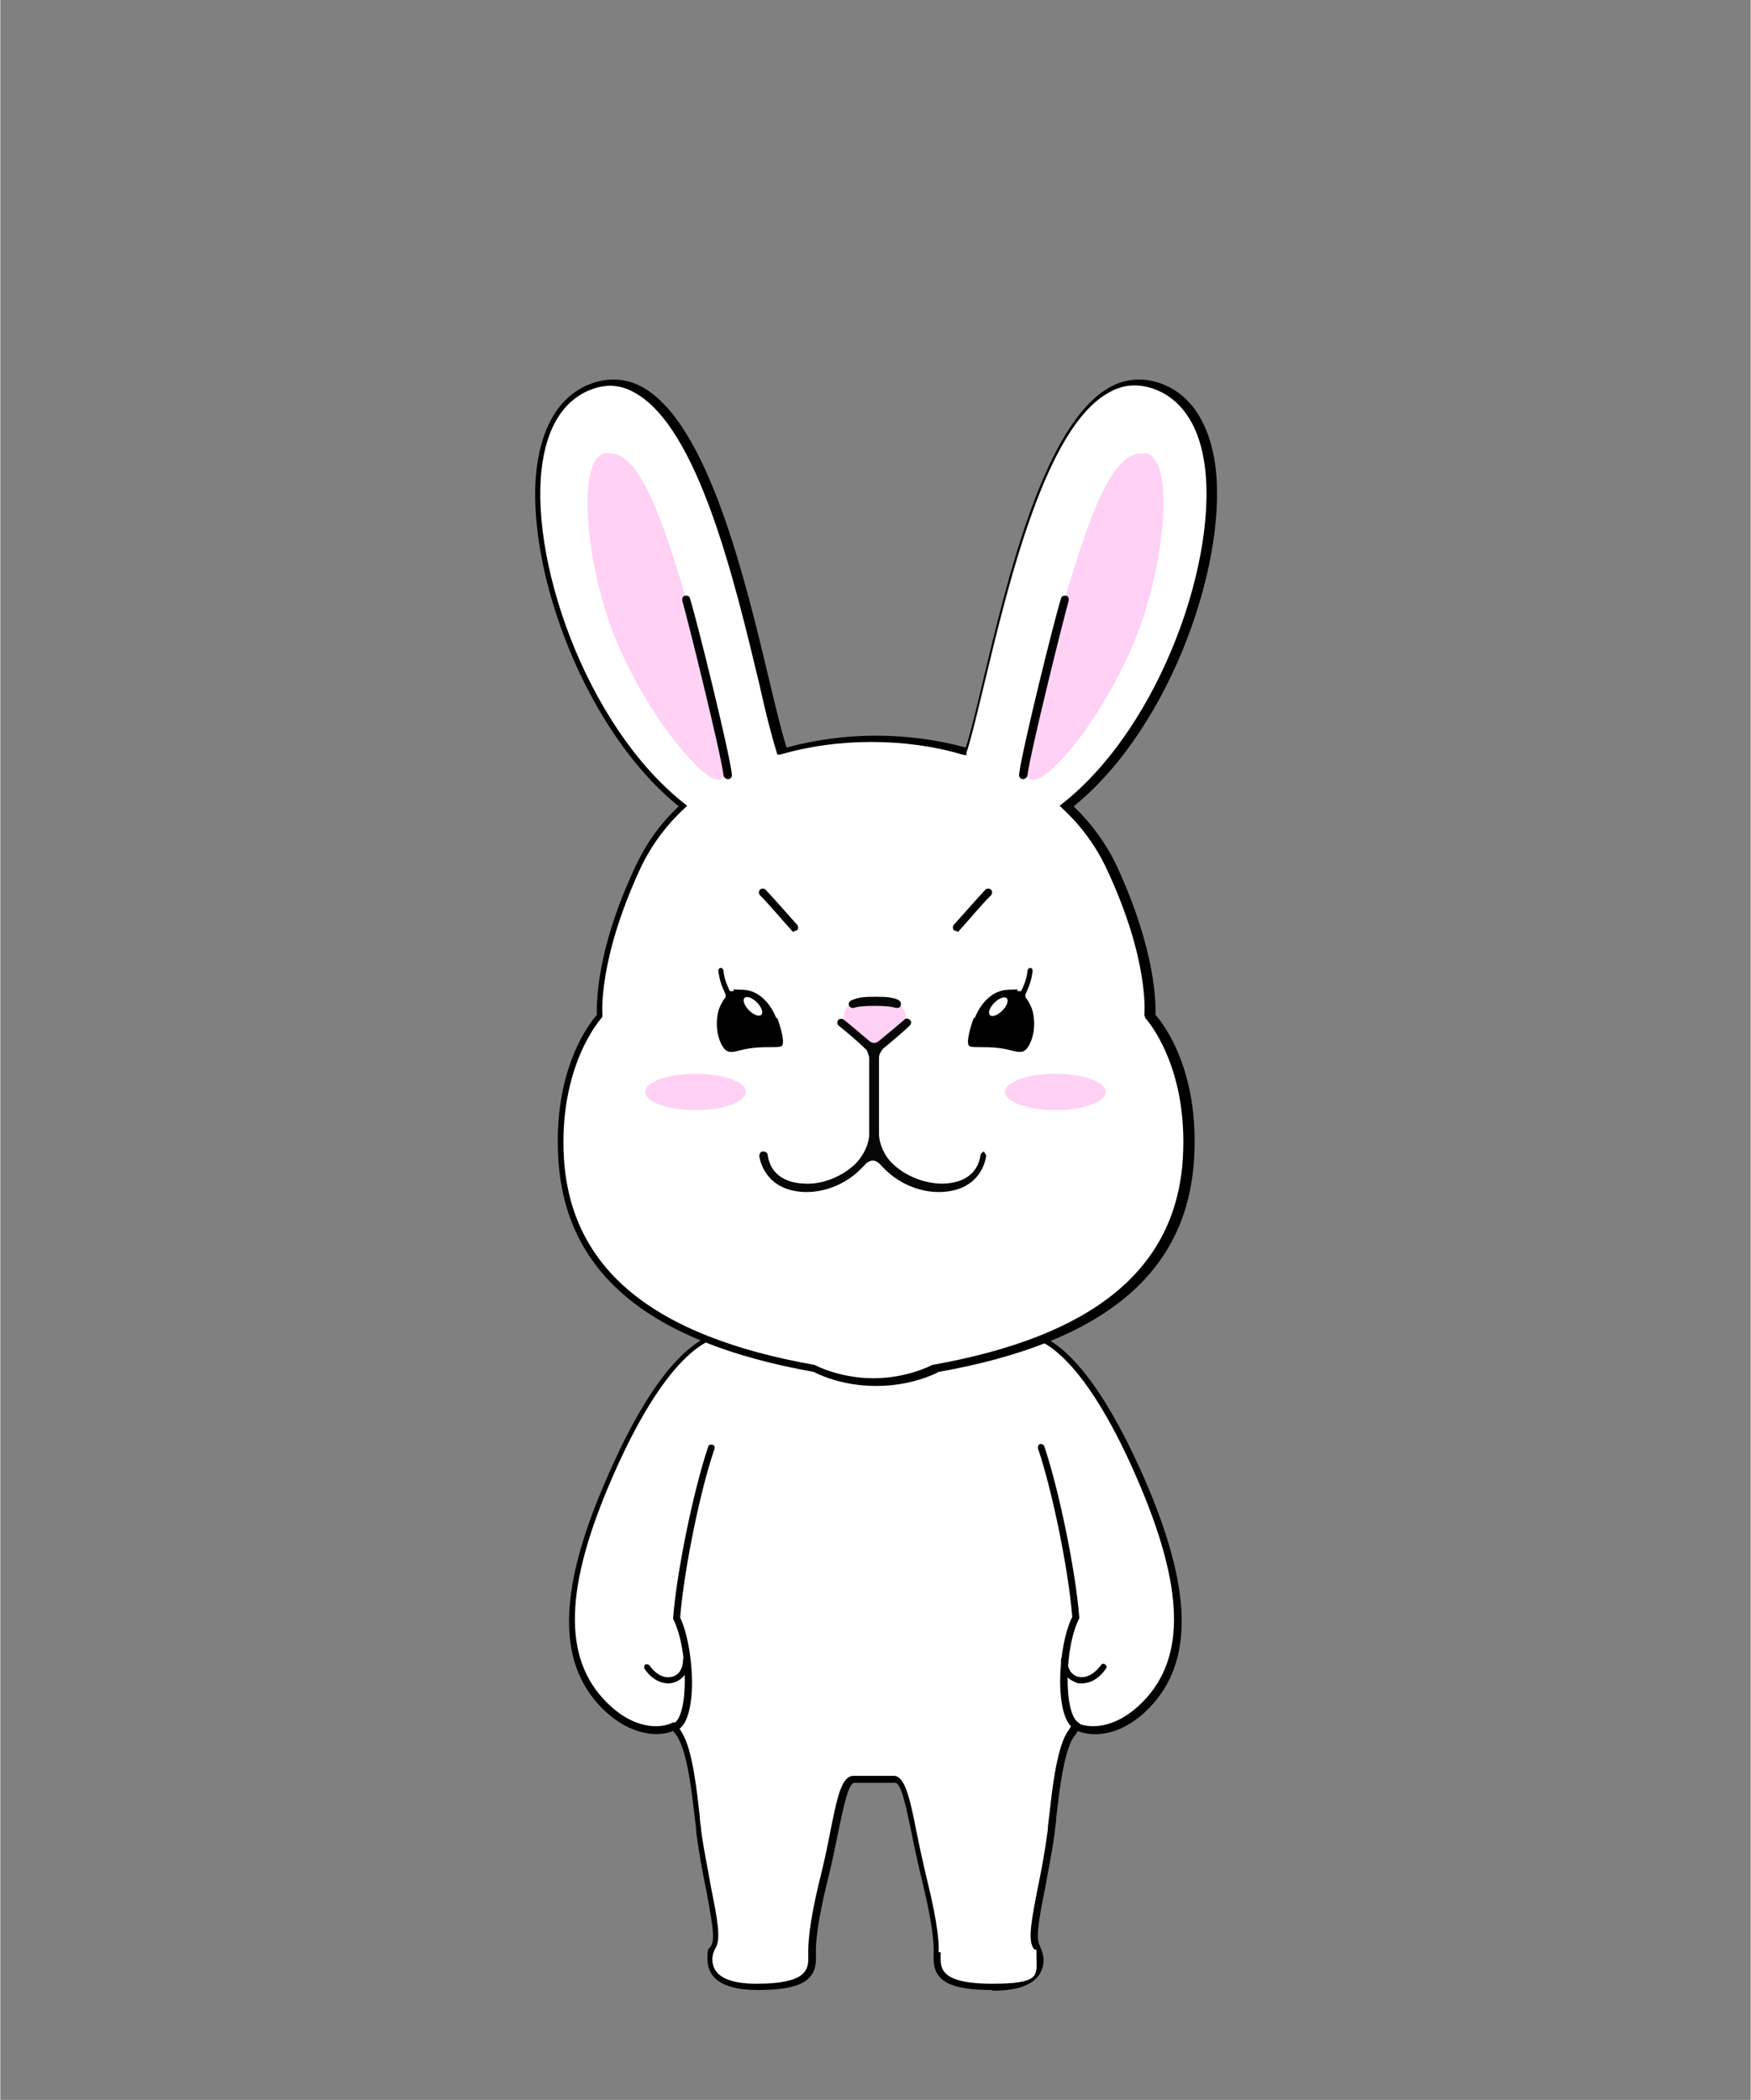 <?xml version="1.0" encoding="UTF-8"?>
<svg id="_レイヤー_1" data-name="レイヤー_1" xmlns="http://www.w3.org/2000/svg" width="88.2mm" height="105.8mm" version="1.1" viewBox="0 0 250 300">
  <rect x="0" y="0" width="250" height="300" fill="#808080" stroke="none"/>
  <!-- Generator: Adobe Illustrator 29.8.1, SVG Export Plug-In . SVG Version: 2.1.1 Build 2)  -->
  <defs>
    <style>
      .st0 {
        fill: #070707;
      }

      .st1 {
        fill: #ffd1f5;
      }

      .st2 {
        fill: #fff;
      }

      .st3 {
        fill: #fefefe;
      }
    </style>
  </defs>
  <g id="_バーニー" data-name="バーニー">
    <g id="_体" data-name="体">
      <path id="_胴体" data-name="胴体" class="st2" d="M154,210.2c-4.6-9.6-10.1-19.6-10.6-19-5.1-8.8-11.4-15.6-18.5-16.2-7.1.6-13.4,7.4-18.5,16.2-.5-.6-6,9.4-10.6,19-8.1,16.9-1,34,0,35.4.3.6,1.3,2.1,1.4,2.3,1.8,3,2.3,11.2,2.7,13.7,1.2,8.5,3.3,14.9,2.1,16.5,0,0,0,0,0,0-.3.5-.5,1.1-.5,1.7,0,2.5,2.1,3.9,6.8,3.9s7.8-1.5,7.8-4,0-.4,0-.6c0,0,0,0,0,0,0,0-.3-2.4,1.6-10.3s2.4-14.5,4.3-14.6c0,0,2,0,2.9,0,.9,0,2.8,0,2.9,0,1.9,0,2.3,6.7,4.3,14.6s1.6,10.3,1.6,10.3c0,0,0,0,0,0,0,.2,0,.4,0,.6,0,2.5,1.4,4,7.8,4s6.8-1.4,6.8-3.9-.2-1.2-.5-1.7c0,0,0,0,0,0-1.2-1.6.9-8,2.1-16.5.4-2.5.9-10.7,2.7-13.7.1-.2,1.1-1.7,1.4-2.3.9-1.4,8.1-18.5,0-35.4Z"/>
      <path id="_右手" data-name="右手" class="st2" d="M105.8,190.8c-6.1-1.9-12.9,7.1-18.6,20.2-6.7,15.3-7.4,25.9-.8,32.5,4.1,4.2,8.3,4,10.1,3.1,2.6-1.4,2.2-11.3,0-15.5.5-6.2,2.8-17.8,5-24.3,2.2-6.3,6.7-15.3,4.3-16Z"/>
      <path d="M96.4,247c-.2,0-.3,0-.4-.2-.1-.2,0-.5.2-.6,2.1-1.1,2.1-10.6-.1-14.9,0,0,0-.2,0-.2.5-6.5,2.9-18.2,5-24.4,0-.2.3-.4.6-.3.2,0,.4.3.3.6-2.1,6.1-4.4,17.6-4.9,24.1,2,4.2,2.6,14.4-.3,16,0,0-.1,0-.2,0Z"/>
      <path d="M95.5,240.5c-1.1,0-2.4-.5-3.5-2.1-.1-.2,0-.5.1-.6.2-.1.5,0,.6.1,1.2,1.7,2.5,1.9,3.4,1.6.9-.3,1.4-1.2,1.4-2.3,0-.3.2-.5.4-.5.2,0,.5.2.5.4,0,1.5-.7,2.7-2,3.2-.3.1-.6.2-1,.2Z"/>
      <path id="_左手" data-name="左手" class="st2" d="M144.2,190.8c6.1-1.9,12.9,7.1,18.6,20.2,6.7,15.3,7.4,25.9.8,32.5-4.1,4.2-8.3,4-10.1,3.1-2.6-1.4-2.2-11.3,0-15.5-.5-6.2-2.8-17.8-5-24.3-2.2-6.3-6.7-15.3-4.3-16Z"/>
      <path d="M153.6,247c0,0-.1,0-.2,0-2.9-1.6-2.4-11.8-.3-16-.5-6.5-2.8-17.9-4.9-24.1,0-.2,0-.5.3-.6.2,0,.5,0,.6.3,2.1,6.2,4.5,17.9,5,24.4,0,0,0,.2,0,.2-2.2,4.3-2.2,13.7-.1,14.9.2.1.3.4.2.6,0,.2-.2.2-.4.2Z"/>
      <path d="M154.5,240.5c-.4,0-.7,0-1-.2-1.3-.5-2.1-1.7-2-3.2,0-.3.2-.5.5-.4.3,0,.4.2.4.5,0,1.1.5,2,1.4,2.3.9.3,2.2,0,3.4-1.6.1-.2.4-.3.6-.1.2.1.3.4.1.6-1.1,1.6-2.4,2.1-3.5,2.1Z"/>
      <path d="M141.6,284.3c-6,0-8.3-1.3-8.3-4.5s0-.3,0-.5c0,0,0-.2,0-.2,0,0,.3-2.5-1.6-10.2-.6-2.5-1.1-4.8-1.5-6.8-.8-3.8-1.5-7.4-2.4-7.4,0,0-2,0-2.9,0-.9,0-2.9,0-2.9,0-.9,0-1.6,3.6-2.4,7.4-.4,2-.9,4.4-1.5,6.8-1.9,7.7-1.6,10.2-1.6,10.2,0,0,0,.2,0,.2,0,.2,0,.3,0,.5,0,3.2-2.3,4.5-8.3,4.5s-7.2-2.4-7.2-4.4.2-1.3.5-1.9c0,0,0,0,0,0,.7-.9,0-4.2-.7-8.1-.5-2.4-1-5.1-1.4-8.1,0-.5-.1-1.2-.2-2-.4-3.4-1-9.1-2.4-11.5,0-.1-.4-.6-.7-1-1.9.8-6,.9-10.2-3.3-6.5-6.6-6.2-17.1.8-33,6.5-15,13.3-22.3,19.2-20.5.1,0,.3.1.5.3,5.8-9.9,12.2-15.5,18.6-16.1,0,0,0,0,0,0,6.4.6,12.8,6.1,18.6,16.1.2-.2.3-.2.5-.3,5.8-1.8,12.6,5.5,19.2,20.5,7,16,7.2,26.4.8,33-4.2,4.3-8.3,4.1-10.2,3.3-.3.5-.6.9-.7,1-1.4,2.4-2,8.1-2.4,11.5,0,.8-.2,1.5-.2,2-.4,3-1,5.7-1.4,8.1-.8,3.9-1.4,7.2-.7,8.1,0,0,0,0,0,.1.3.6.5,1.3.5,1.9,0,2-1.3,4.4-7.2,4.4ZM134.3,278.9c0,.1,0,.2,0,.4,0,.2,0,.4,0,.5,0,1.8.6,3.6,7.4,3.6s6.3-1.2,6.3-3.5-.1-1-.4-1.5c0,0,0,0,0,0-.9-1.2-.3-4.2.6-8.8.5-2.4,1-5.1,1.4-8.1,0-.5.1-1.2.2-2,.4-3.5,1-9.3,2.5-11.9,0,0,0,0,0,0,0,0,.5-.7.8-1.3.1-.2.4-.3.6-.2,1.5.8,5.4,1.2,9.5-3,6.2-6.3,5.9-16.4-.9-32h0c-6.2-14.3-12.8-21.6-18-20,0,0-.2,0-.3.3,0,.1-.2.2-.3.3-.1,0-.3,0-.4,0,0,0,0,0,0,0-.2,0-.3,0-.4-.2-4-6.9-10.3-15.3-18.1-16-7.7.7-14.1,9.1-18.1,16,0,.1-.2.2-.4.2,0,0,0,0,0,0-.1,0-.2,0-.3,0-.1,0-.3-.1-.3-.3,0-.2-.2-.3-.3-.3-5.2-1.6-11.8,5.7-18,20-6.8,15.6-7.1,25.7-.9,32,4.1,4.2,8,3.8,9.5,3,.2-.1.5,0,.6.2.4.6.8,1.3.8,1.3,0,0,0,0,0,0,1.5,2.5,2.1,8.4,2.5,11.9,0,.8.2,1.5.2,2,.4,3,1,5.7,1.4,8.1.9,4.5,1.5,7.5.6,8.8,0,0,0,0,0,0-.2.4-.4.9-.4,1.5,0,2.3,2.1,3.5,6.3,3.5,6.8,0,7.4-1.8,7.4-3.6s0-.3,0-.5c0-.1,0-.2,0-.4,0-.9,0-3.7,1.6-10.2.6-2.4,1.1-4.7,1.5-6.8,1-5,1.6-8.1,3.3-8.2,0,0,2,0,2.9,0,.9,0,2.9,0,2.9,0,1.6,0,2.3,3.1,3.3,8.2.4,2,.9,4.3,1.5,6.8,1.6,6.5,1.7,9.3,1.6,10.2Z"/>
    </g>
    <g id="_頭部" data-name="頭部">
      <path class="st2" d="M159,123.9c-1.6-3.4-3.8-6.3-6.4-8.8,18.8-14.8,28.8-54.7,12.7-60.1-16.6-5.6-23.4,40.7-27.2,52.2-4.2-1.2-8.8-1.8-13.1-1.8s-8.9.6-13.1,1.8c-3.7-11.5-10.6-57.8-27.2-52.2-16.1,5.4-6.1,45.2,12.7,60.1-2.6,2.4-4.8,5.4-6.4,8.8-6.3,13.5-5.4,21.1-5.4,21.1,0,0-6.4,6.7-5.5,20.4.7,11.5,7.3,24.8,36.2,29.9,0,0,3.6,2,8.7,2s8.7-2,8.7-2c28.9-5.1,35.5-18.4,36.2-29.9.9-13.7-5.5-20.4-5.5-20.4,0,0,.9-7.6-5.4-21.1Z"/>
      <path d="M125,198c-4.8,0-8.3-1.7-8.8-2-23.6-4.2-35.5-14.1-36.5-30.4-.8-12.8,4.5-19.5,5.5-20.6,0-1.3-.3-8.8,5.5-21.2,1.5-3.2,3.5-6.1,6.2-8.6-14.2-11.5-22.5-36-20.1-49.6,1-5.7,3.7-9.5,7.9-10.9,2.4-.8,4.8-.6,7,.6,9.4,5.2,14.7,27.5,18.2,42.2.9,3.8,1.7,7.1,2.4,9.3,4-1.1,8.4-1.7,12.8-1.7s8.8.6,12.8,1.7c.7-2.2,1.5-5.5,2.4-9.3,3.5-14.7,8.8-37,18.2-42.2,2.2-1.2,4.6-1.4,7-.6,4.2,1.4,6.9,5.2,7.9,10.9,2.3,13.6-5.9,38.1-20.1,49.6,2.6,2.5,4.7,5.4,6.2,8.6,5.7,12.4,5.5,19.8,5.5,21.2,1,1.1,6.3,7.8,5.5,20.6-1,16.3-12.9,26.2-36.5,30.4-.5.3-4,2-8.8,2ZM87.4,55.1c-.8,0-1.7.1-2.6.4-3.9,1.3-6.4,4.8-7.3,10.2-2.3,13.5,6,37.9,20.2,49.1l.4.3-.4.4c-2.7,2.5-4.8,5.4-6.3,8.6-6.1,13.2-5.4,20.8-5.4,20.9v.2s-.1.2-.1.2c0,0-6.2,6.7-5.4,20.1,1,15.8,12.7,25.4,35.8,29.5h0s0,0,0,0c0,0,3.5,1.9,8.4,1.9s8.4-1.9,8.4-1.9h0s0,0,0,0c23.1-4.1,34.8-13.7,35.8-29.5.8-13.4-5.3-20-5.4-20.1v-.2c-.1,0-.1-.2-.1-.2,0,0,.8-7.7-5.4-20.9-1.5-3.2-3.6-6.1-6.3-8.6l-.4-.4.4-.3c14.2-11.2,22.5-35.6,20.2-49.1-.9-5.4-3.5-8.9-7.3-10.2-2.2-.7-4.2-.6-6.3.6-9,5-14.3,27-17.8,41.6-1,4.1-1.8,7.6-2.5,9.8v.4c-.1,0-.6-.1-.6-.1-4-1.2-8.5-1.8-13-1.8s-8.9.6-13,1.8h-.4c0,.1-.1-.3-.1-.3-.7-2.2-1.6-5.7-2.5-9.8-3.5-14.6-8.7-36.6-17.8-41.6-1.2-.7-2.4-1-3.7-1Z"/>
      <g>
        <g>
          <path class="st1" d="M128.6,143.6c-.9-.3-2.1-.4-3.6-.4s-2.7,0-3.6.4c-.9.3-1.2,1.8-.6,2.6l4.1,3.5,4.1-3.5c.6-.7.3-2.2-.6-2.6Z"/>
          <g>
            <path class="st0" d="M140.7,164.5c-.3,0-.6.2-.7.5-.2,1.5-1.2,4-5.4,4.1-2.5,0-5.2-1-7.1-2.8-1.3-1.2-2-3-2-4.3v-10.8c0-.2,0-.5.2-.8.2-.4.4-.6.4-.6h0c1.1-.9,3-2.5,3.8-3.3.2-.2.3-.6,0-.8-.2-.2-.6-.3-.8,0-.8.7-2.5,2.1-3.6,3,0,0-.3.3-.7.3-.4,0-.7-.3-.7-.3-1.1-.9-2.8-2.4-3.6-3-.2-.2-.6-.2-.8,0-.2.2-.2.6,0,.8.9.7,2.8,2.3,3.8,3.3h0s.3.2.4.6c.1.3.2.6.2.8v10.8c0,1.3-.7,3-2,4.3-1.9,1.8-4.6,2.9-7.1,2.8-4.2-.1-5.2-2.6-5.4-4.1,0-.3-.3-.5-.7-.5-.3,0-.5.3-.5.7.2,1.1,1.2,4.9,6.5,5.1.1,0,.2,0,.3,0,2.7,0,5.6-1.2,7.6-3.2.2-.2.4-.4.6-.6,0,0,0,0,0,0,.3-.4.8-.7,1.2-.7.4,0,.9.3,1.2.7,0,0,0,0,0,0,.2.2.4.4.6.6,2,2,4.9,3.2,7.6,3.2.1,0,.2,0,.3,0,5.3-.2,6.3-3.9,6.5-5.1,0-.3-.2-.6-.5-.7Z"/>
            <path class="st0" d="M128.4,142.9c-.9-.4-1.6-.5-3.4-.5s-2.5.1-3.4.5c-.3.1-.5.4-.4.7,0,.2.3.4.5.4s.1,0,.2,0c.5-.2,1.5-.3,3-.3,1.5,0,2.4.1,3,.3,0,0,.1,0,.2,0,.2,0,.5-.1.5-.4.1-.3,0-.6-.4-.7Z"/>
          </g>
        </g>
        <g>
          <g>
            <path class="st1" d="M106.5,156c0,1.4-3.2,2.6-7.2,2.6s-7.2-1.2-7.2-2.6,3.2-2.6,7.2-2.6,7.2,1.2,7.2,2.6Z"/>
            <path d="M113.4,133.1c-.2,0-.3,0-.4-.2-1.2-1.3-3-3.5-4.5-5-.2-.2-.2-.6,0-.8.2-.2.6-.2.8,0,1.5,1.6,3.3,3.7,4.5,5,.2.2.2.6,0,.8-.1,0-.2.1-.4.1Z"/>
            <g>
              <path d="M110.8,145.4c-.7-1.8-2.3-3.9-4.7-4s-1,0-1.4.2c-.4,0-.4,0-.5,0-.4-.8-.8-1.8-.9-2.8,0-.3-.2-.6-.5-.5-.2,0-.3.4-.2.7.2,1.4.6,2.2,1,3.1h0c0,0,0,.2,0,.3s-.6.7-1,1.9c-.8,2.9.4,5.6,1.3,5.9s1.7-.3,3.7-.5,3.3,0,3.9-.2.2-2-.5-4Z"/>
              <ellipse class="st3" cx="107.5" cy="143.8" rx=".8" ry="1.7" transform="translate(-70.2 118.1) rotate(-45)"/>
            </g>
          </g>
          <g>
            <path class="st1" d="M143.5,156c0,1.4,3.2,2.6,7.2,2.6s7.2-1.2,7.2-2.6-3.2-2.6-7.2-2.6c-4,0-7.2,1.2-7.2,2.6Z"/>
            <path d="M136.6,133.1c.2,0,.3,0,.4-.2,1.2-1.3,3-3.5,4.5-5,.2-.2.2-.6,0-.8-.2-.2-.6-.2-.8,0-1.5,1.6-3.3,3.7-4.5,5-.2.2-.2.6,0,.8.1,0,.2.1.4.1Z"/>
            <g>
              <path d="M139.2,145.4c.7-1.8,2.3-3.9,4.7-4s1,0,1.4.2c.4,0,.4,0,.5,0,.4-.8.8-1.8.9-2.8,0-.3.2-.6.5-.5.2,0,.3.4.2.7-.2,1.4-.6,2.2-1,3.1h0c0,0,0,.2,0,.3s.6.7,1,1.9c.8,2.9-.4,5.6-1.3,5.9s-1.7-.3-3.7-.5-3.3,0-3.9-.2-.2-2,.5-4Z"/>
              <ellipse class="st3" cx="142.5" cy="143.8" rx="1.7" ry=".8" transform="translate(-59.9 142.9) rotate(-45)"/>
            </g>
          </g>
        </g>
        <g>
          <path class="st1" d="M86.5,64.7c-4.5.7-2.8,17,1.8,27.6s12.7,20.2,14.6,19,1.2-.4,1.2-.9c0-2.9-2.1-11.4-5.3-22-3.5-11.8-7.1-24.4-12.2-23.6Z"/>
          <path d="M103.9,111.3c-.3,0-.5-.2-.6-.5-.4-3.3-5.2-22.6-5.9-25,0-.3,0-.6.4-.7.3,0,.6,0,.7.4.8,2.4,5.6,21.7,6,25.2,0,.3-.2.6-.5.6,0,0,0,0,0,0Z"/>
        </g>
        <g>
          <path class="st1" d="M163.5,64.7c4.5.7,2.8,17-1.8,27.6-5.1,11.7-12.7,20.2-14.6,19s-1.2-.4-1.2-.9c0-2.9,2.1-11.4,5.3-22,3.5-11.8,7.1-24.4,12.2-23.6Z"/>
          <path d="M146.1,111.3c.3,0,.5-.2.6-.5.4-3.3,5.2-22.6,5.9-25,0-.3,0-.6-.4-.7-.3,0-.6,0-.7.4-.8,2.4-5.6,21.7-6,25.2,0,.3.2.6.5.6,0,0,0,0,0,0Z"/>
        </g>
      </g>
    </g>
  </g>
</svg>